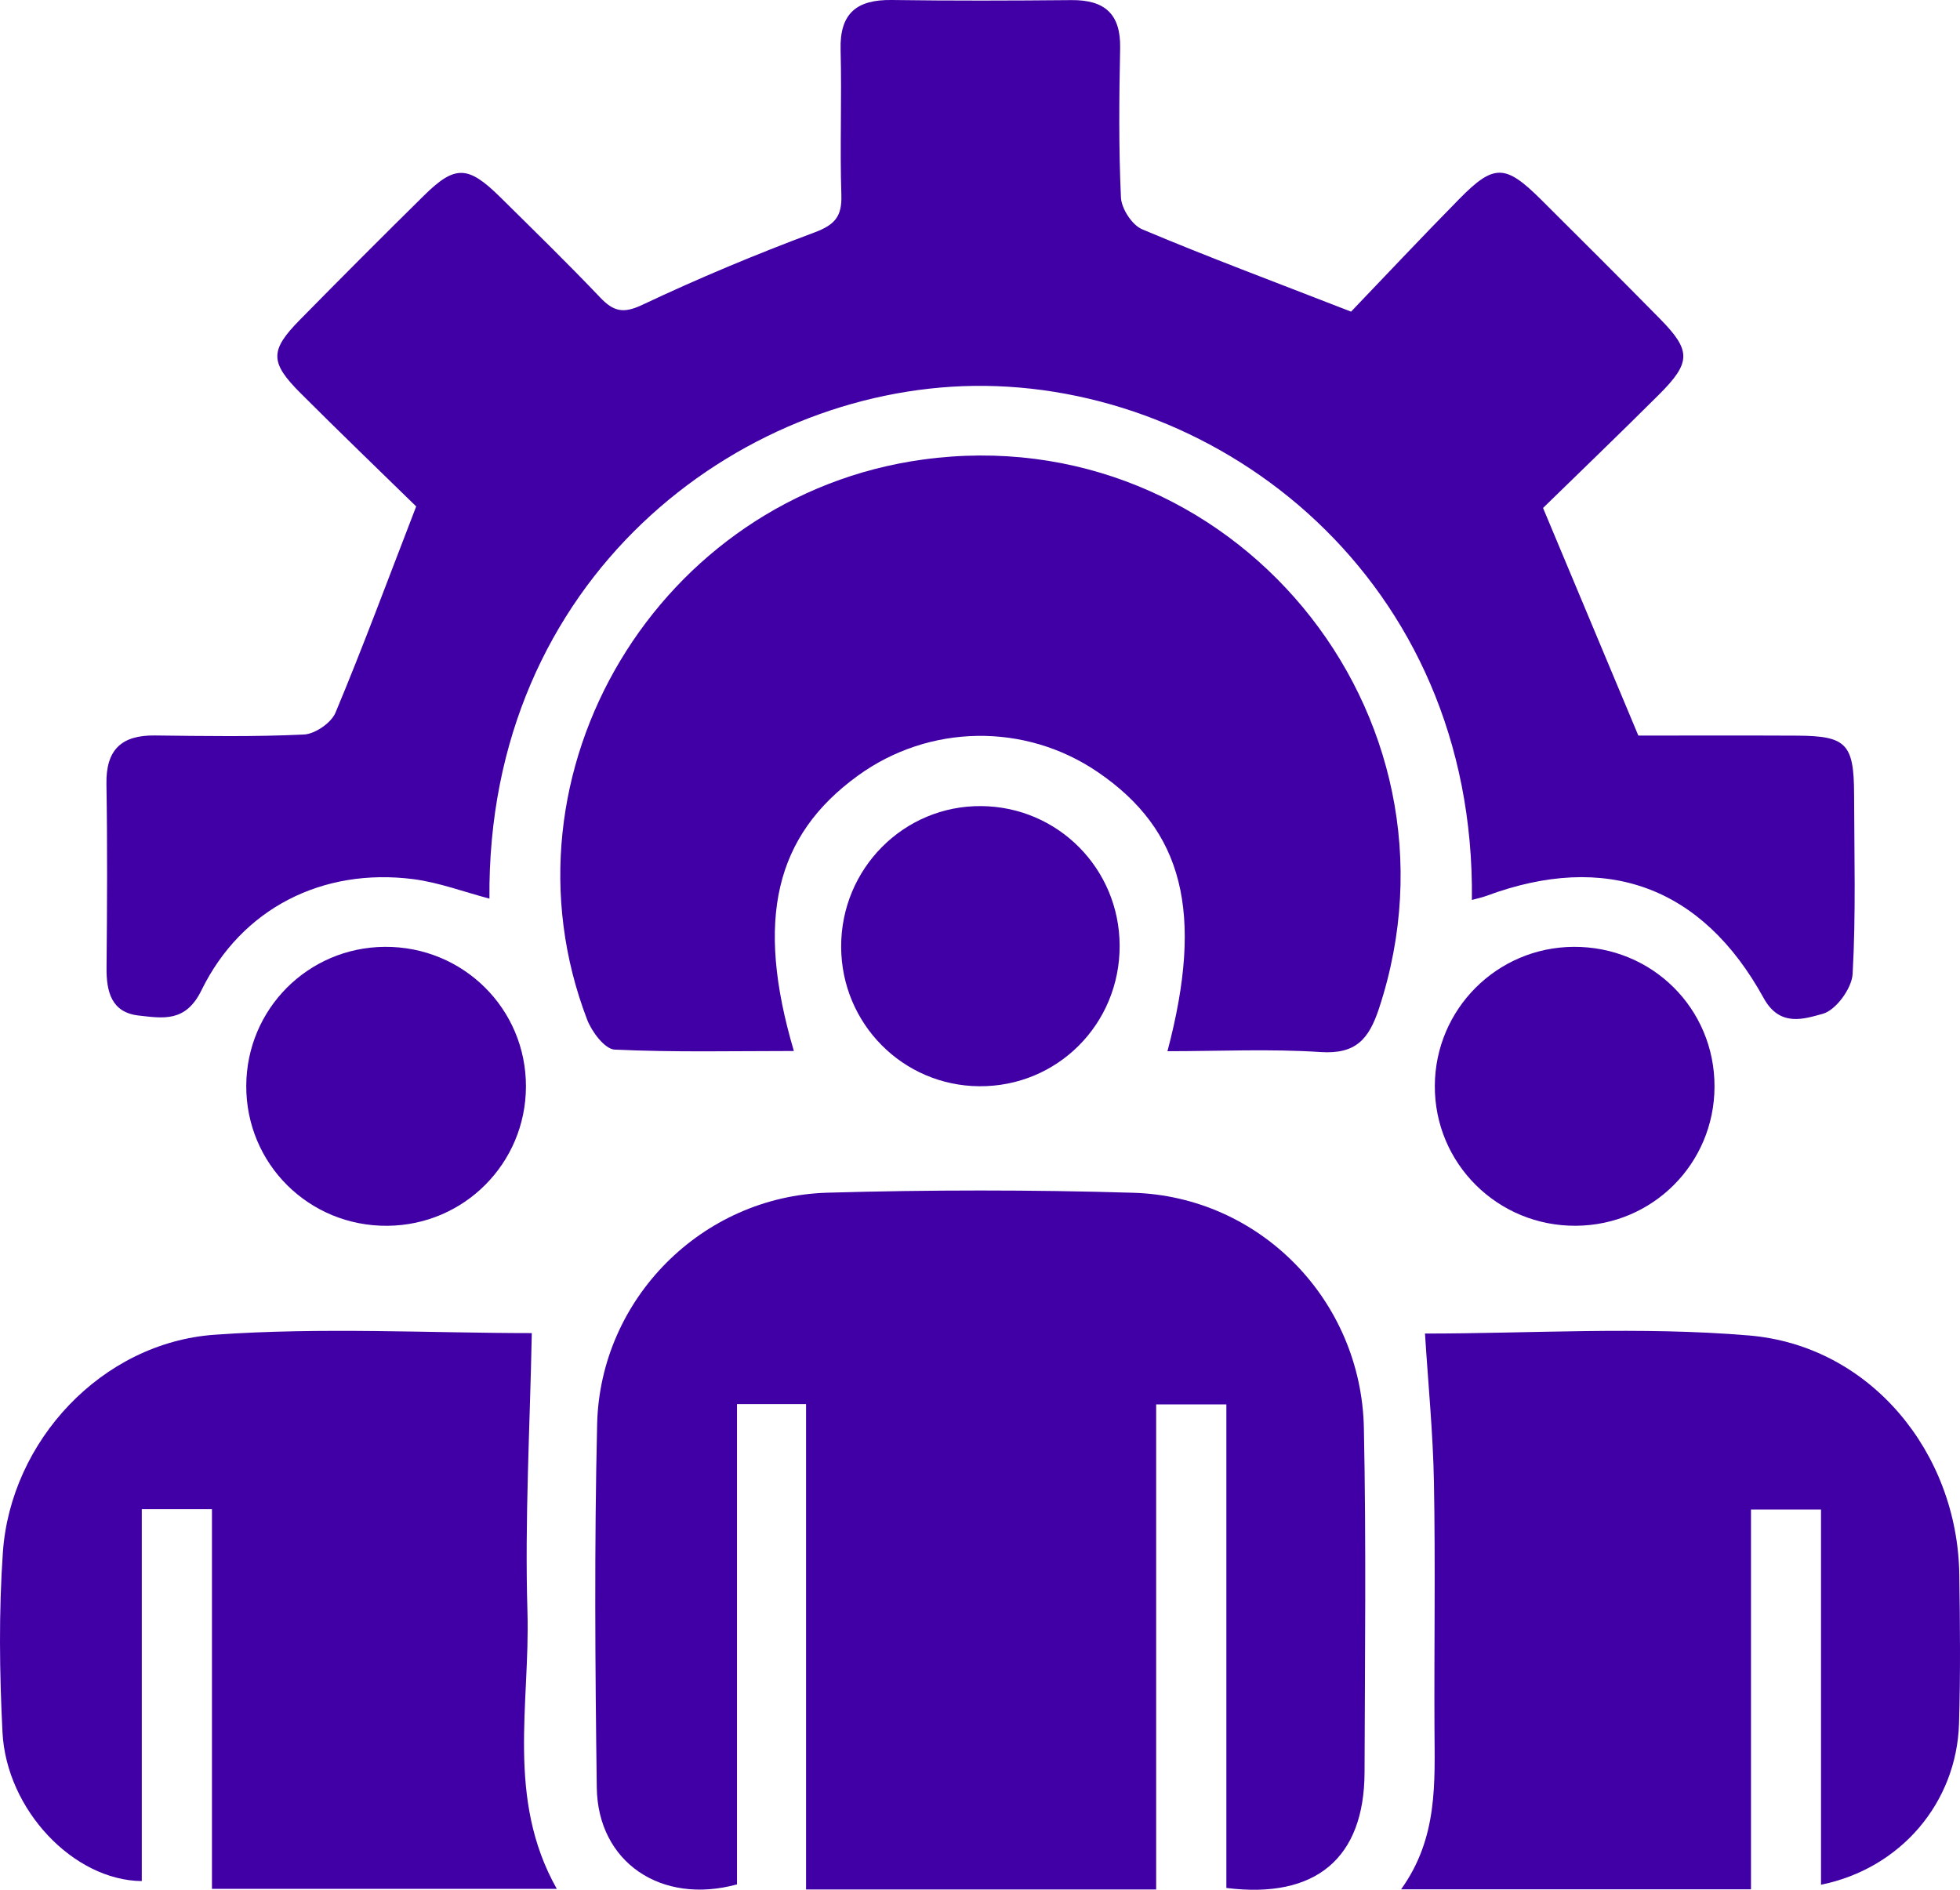 <svg width="56" height="54" viewBox="0 0 56 54" fill="none" xmlns="http://www.w3.org/2000/svg">
<path d="M42.054 25.716C42.162 16.552 34.861 10.928 27.811 11.027C21.087 11.122 13.902 16.525 13.984 25.678C13.254 25.486 12.542 25.216 11.807 25.121C9.217 24.79 6.901 25.956 5.756 28.297C5.304 29.223 4.653 29.095 3.965 29.019C3.186 28.933 3.037 28.342 3.044 27.651C3.061 25.901 3.07 24.151 3.041 22.401C3.025 21.42 3.473 21.005 4.424 21.016C5.844 21.032 7.265 21.057 8.682 20.989C9.001 20.974 9.464 20.657 9.586 20.363C10.369 18.491 11.074 16.587 11.891 14.471C10.92 13.522 9.742 12.389 8.586 11.233C7.707 10.355 7.708 10.014 8.563 9.144C9.738 7.949 10.922 6.763 12.115 5.586C13.002 4.711 13.373 4.724 14.295 5.636C15.254 6.584 16.219 7.525 17.148 8.501C17.528 8.899 17.805 8.97 18.351 8.711C19.956 7.953 21.598 7.266 23.261 6.646C23.842 6.429 24.059 6.197 24.039 5.577C23.994 4.193 24.054 2.806 24.017 1.421C23.988 0.372 24.487 -0.014 25.478 0C27.189 0.024 28.9 0.019 30.61 0.003C31.556 -0.006 32.024 0.392 32.004 1.378C31.975 2.799 31.961 4.224 32.027 5.642C32.042 5.963 32.345 6.431 32.633 6.552C34.5 7.339 36.4 8.048 38.602 8.905C39.493 7.975 40.582 6.816 41.697 5.682C42.686 4.677 43.011 4.69 44.03 5.703C45.166 6.833 46.301 7.965 47.425 9.107C48.323 10.02 48.322 10.355 47.397 11.278C46.264 12.408 45.109 13.517 44.087 14.515C45.023 16.75 45.889 18.819 46.81 21.019C48.222 21.019 49.783 21.013 51.343 21.021C52.752 21.028 52.969 21.252 52.974 22.693C52.978 24.406 53.028 26.123 52.932 27.831C52.909 28.244 52.452 28.868 52.079 28.969C51.551 29.113 50.853 29.361 50.391 28.521C48.63 25.317 45.879 24.334 42.47 25.599C42.339 25.647 42.201 25.675 42.054 25.716Z" fill="#4000A6"/>
<path d="M23.03 53.991V40.121H21.057V53.846C18.882 54.441 17.08 53.203 17.051 51.084C17.004 47.621 16.98 44.156 17.061 40.695C17.145 37.112 20.064 34.184 23.642 34.081C26.551 33.998 29.466 33.996 32.375 34.083C35.999 34.19 38.893 37.151 38.968 40.803C39.036 44.083 38.997 47.365 38.987 50.646C38.979 53.094 37.597 54.269 35.039 53.948V40.131H33.033V53.991L23.03 53.991Z" fill="#4000A6"/>
<path d="M33.356 30.038C34.406 26.071 33.803 23.723 31.364 22.061C29.286 20.644 26.544 20.687 24.506 22.168C22.148 23.881 21.572 26.274 22.682 30.032C20.951 30.032 19.253 30.072 17.562 29.992C17.281 29.979 16.909 29.485 16.776 29.137C14.069 22.073 18.817 14.168 26.367 13.132C35.169 11.923 42.18 20.377 39.401 28.814C39.109 29.7 38.735 30.128 37.729 30.062C36.286 29.967 34.831 30.038 33.356 30.038Z" fill="#4000A6"/>
<path d="M6.056 43.123H4.051V53.752C2.094 53.73 0.183 51.71 0.071 49.499C-0.015 47.79 -0.036 46.067 0.082 44.361C0.301 41.181 2.903 38.371 6.129 38.14C9.202 37.921 12.302 38.093 15.194 38.093C15.142 40.777 14.991 43.423 15.07 46.062C15.148 48.682 14.455 51.395 15.908 53.973H6.056V43.123Z" fill="#4000A6"/>
<path d="M40.714 38.106C43.731 38.106 46.872 37.899 49.973 38.161C53.435 38.452 55.929 41.503 55.98 44.988C56.001 46.409 56.015 47.832 55.972 49.253C55.903 51.508 54.31 53.392 52.029 53.856V43.134H50.028V53.987H40.031C41.09 52.513 40.992 50.937 40.985 49.372C40.974 47.039 41.013 44.705 40.97 42.372C40.945 40.962 40.805 39.553 40.714 38.106Z" fill="#4000A6"/>
<path d="M31.99 27.017C31.999 29.262 30.209 31.056 27.979 31.039C25.796 31.023 24.042 29.254 24.033 27.06C24.024 24.821 25.828 23.01 28.045 23.034C30.232 23.057 31.981 24.824 31.99 27.017Z" fill="#4000A6"/>
<path d="M10.99 27.056C13.231 27.038 15.037 28.829 15.027 31.056C15.017 33.246 13.258 35.01 11.068 35.027C8.827 35.044 7.028 33.258 7.036 31.025C7.045 28.835 8.8 27.073 10.99 27.056Z" fill="#4000A6"/>
<path d="M44.957 27.056C47.202 27.041 48.996 28.823 48.986 31.058C48.977 33.249 47.223 35.009 45.031 35.026C42.794 35.044 40.983 33.247 40.995 31.023C41.007 28.836 42.77 27.07 44.957 27.056Z" fill="#4000A6"/>
</svg>
